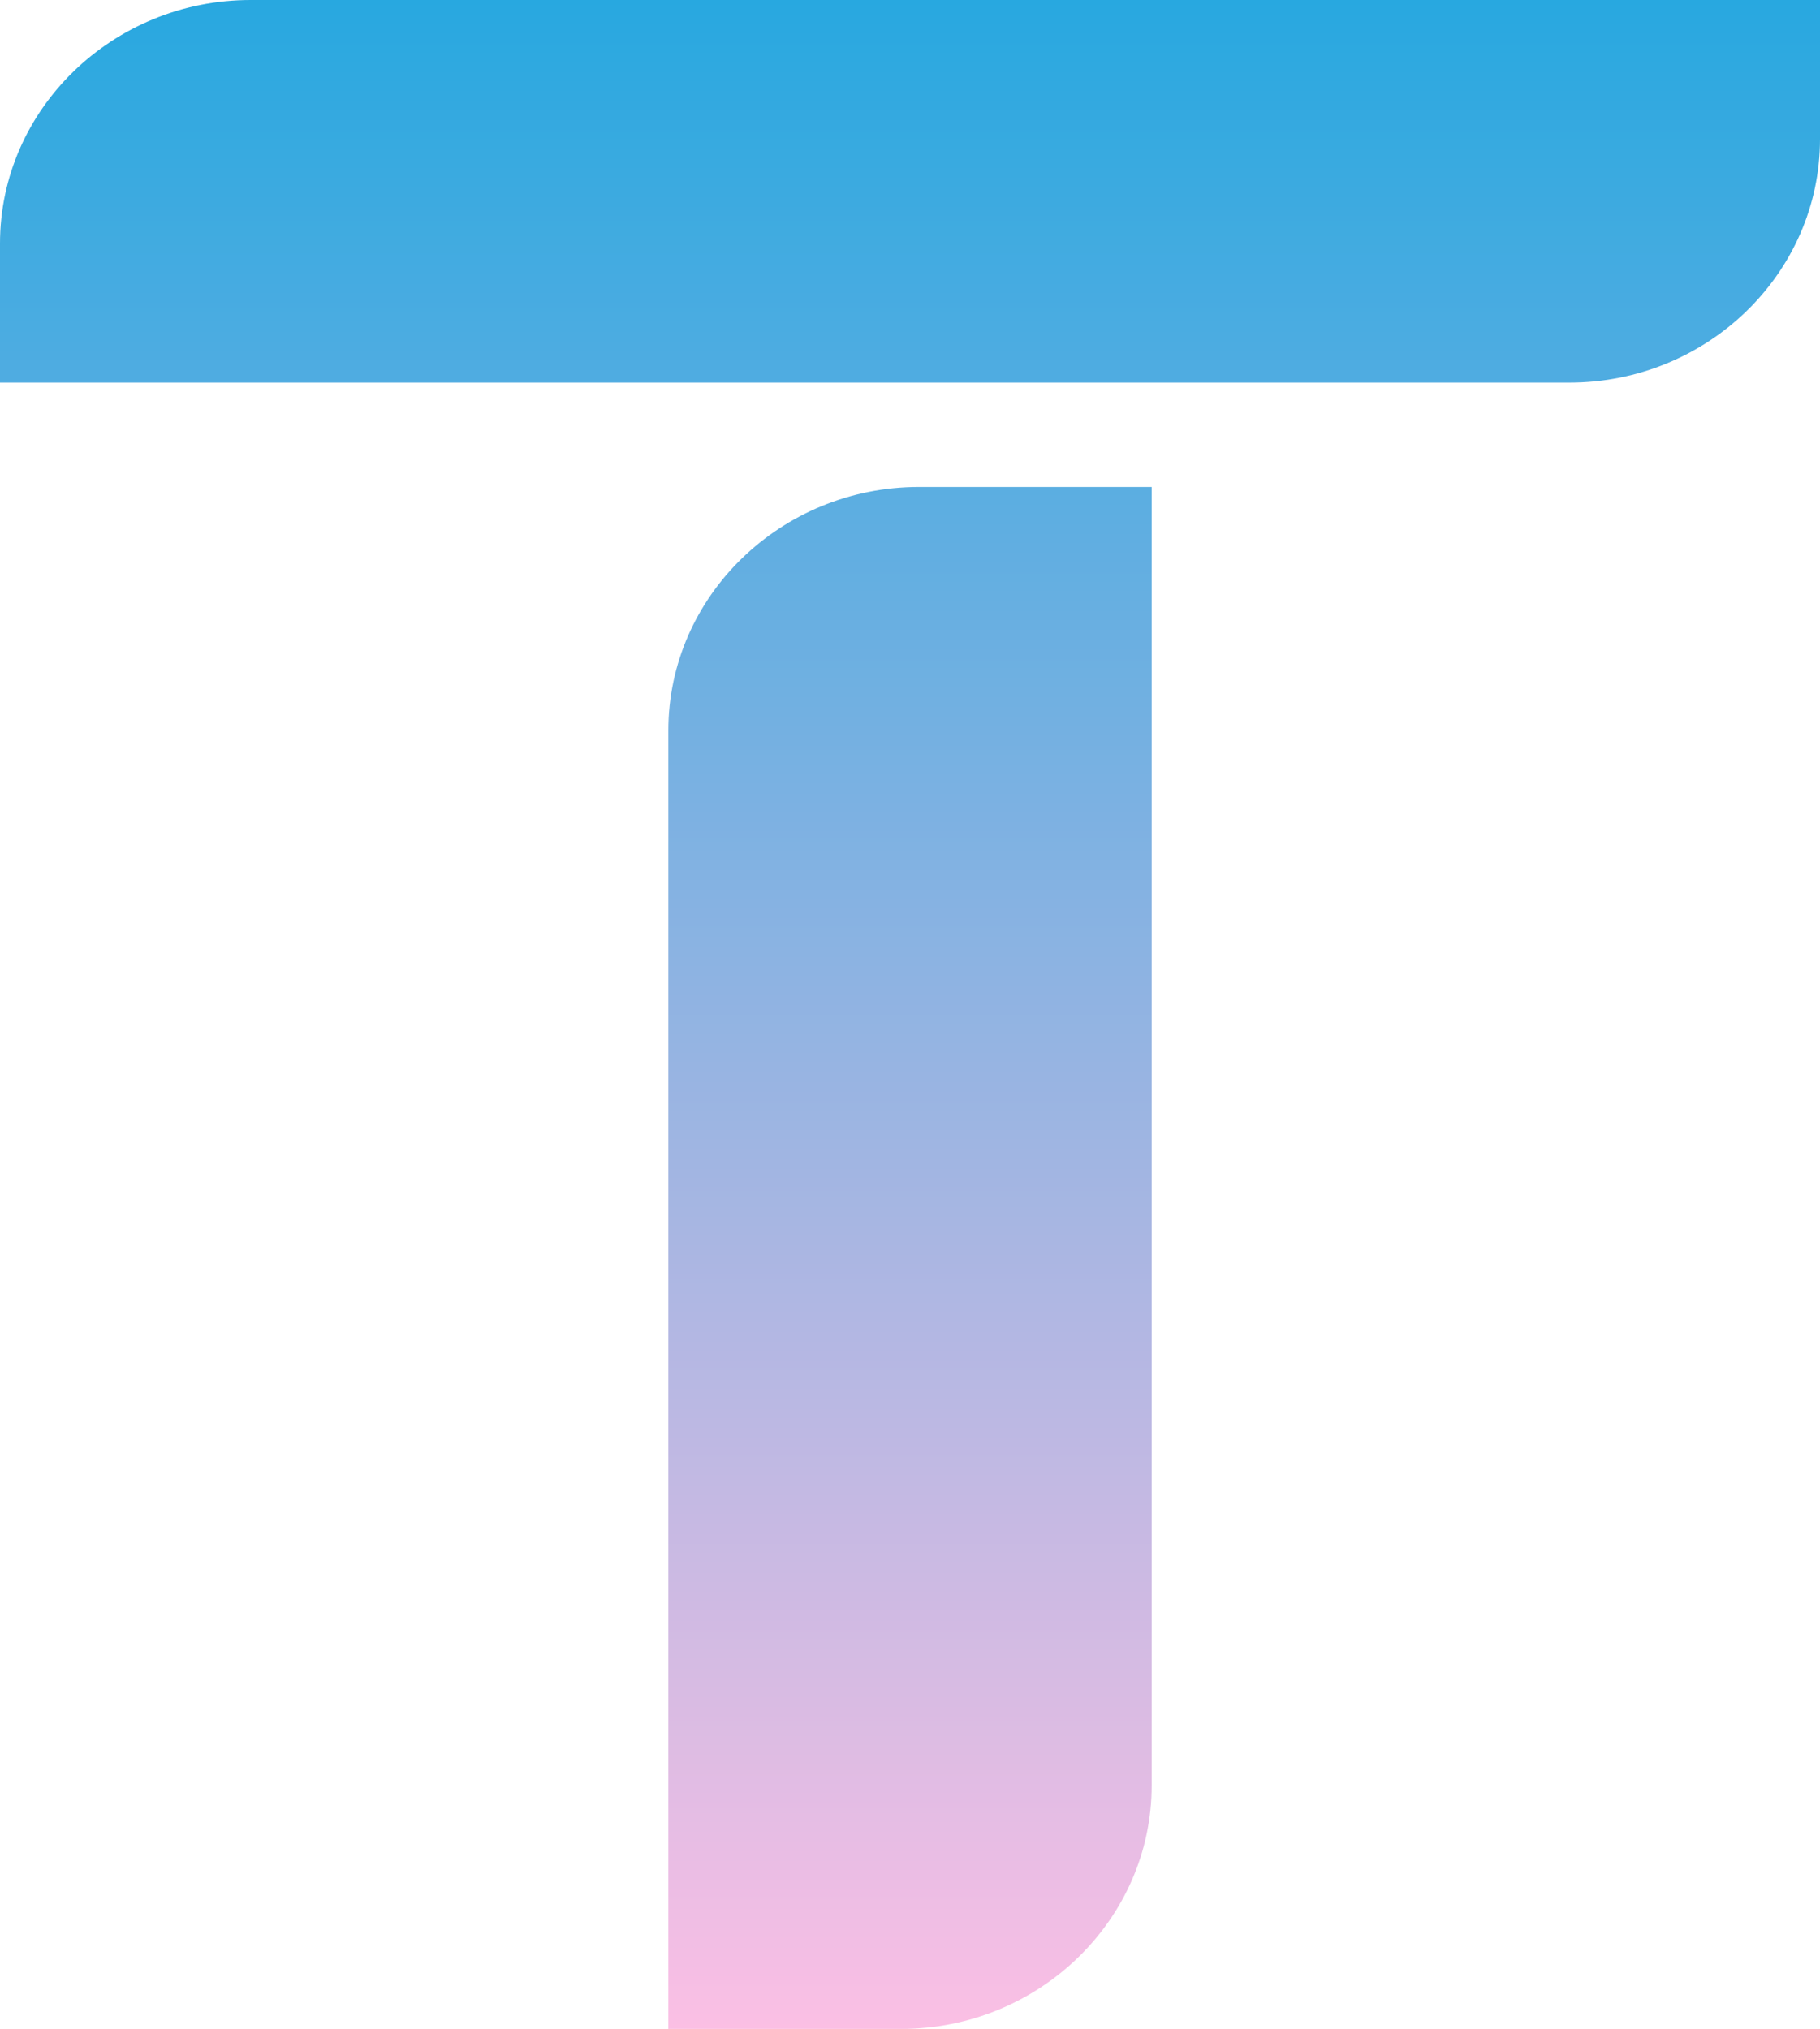<svg width="61" height="68" viewBox="0 0 61 68" fill="none" xmlns="http://www.w3.org/2000/svg">
<path fill-rule="evenodd" clip-rule="evenodd" d="M38.6 16.32V59.84C38.6 64.334 34.827 68 30.2 68H22.401V24.48C22.401 19.986 26.173 16.32 30.801 16.32H38.6ZM22.401 12.823H0V8.16C0 3.666 3.774 -2.19448e-06 8.4 -2.19448e-06H61V4.663C61 9.158 57.227 12.823 52.601 12.823H38.6H22.401Z" fill="url(#paint0_linear_58_1697)"/>
<defs>
<linearGradient id="paint0_linear_58_1697" x1="30.5" y1="0" x2="30.5" y2="68" gradientUnits="userSpaceOnUse">
<stop stop-color="#28A8E0"/>
<stop offset="1" stop-color="#FBBFE4"/>
</linearGradient>
</defs>
</svg>

